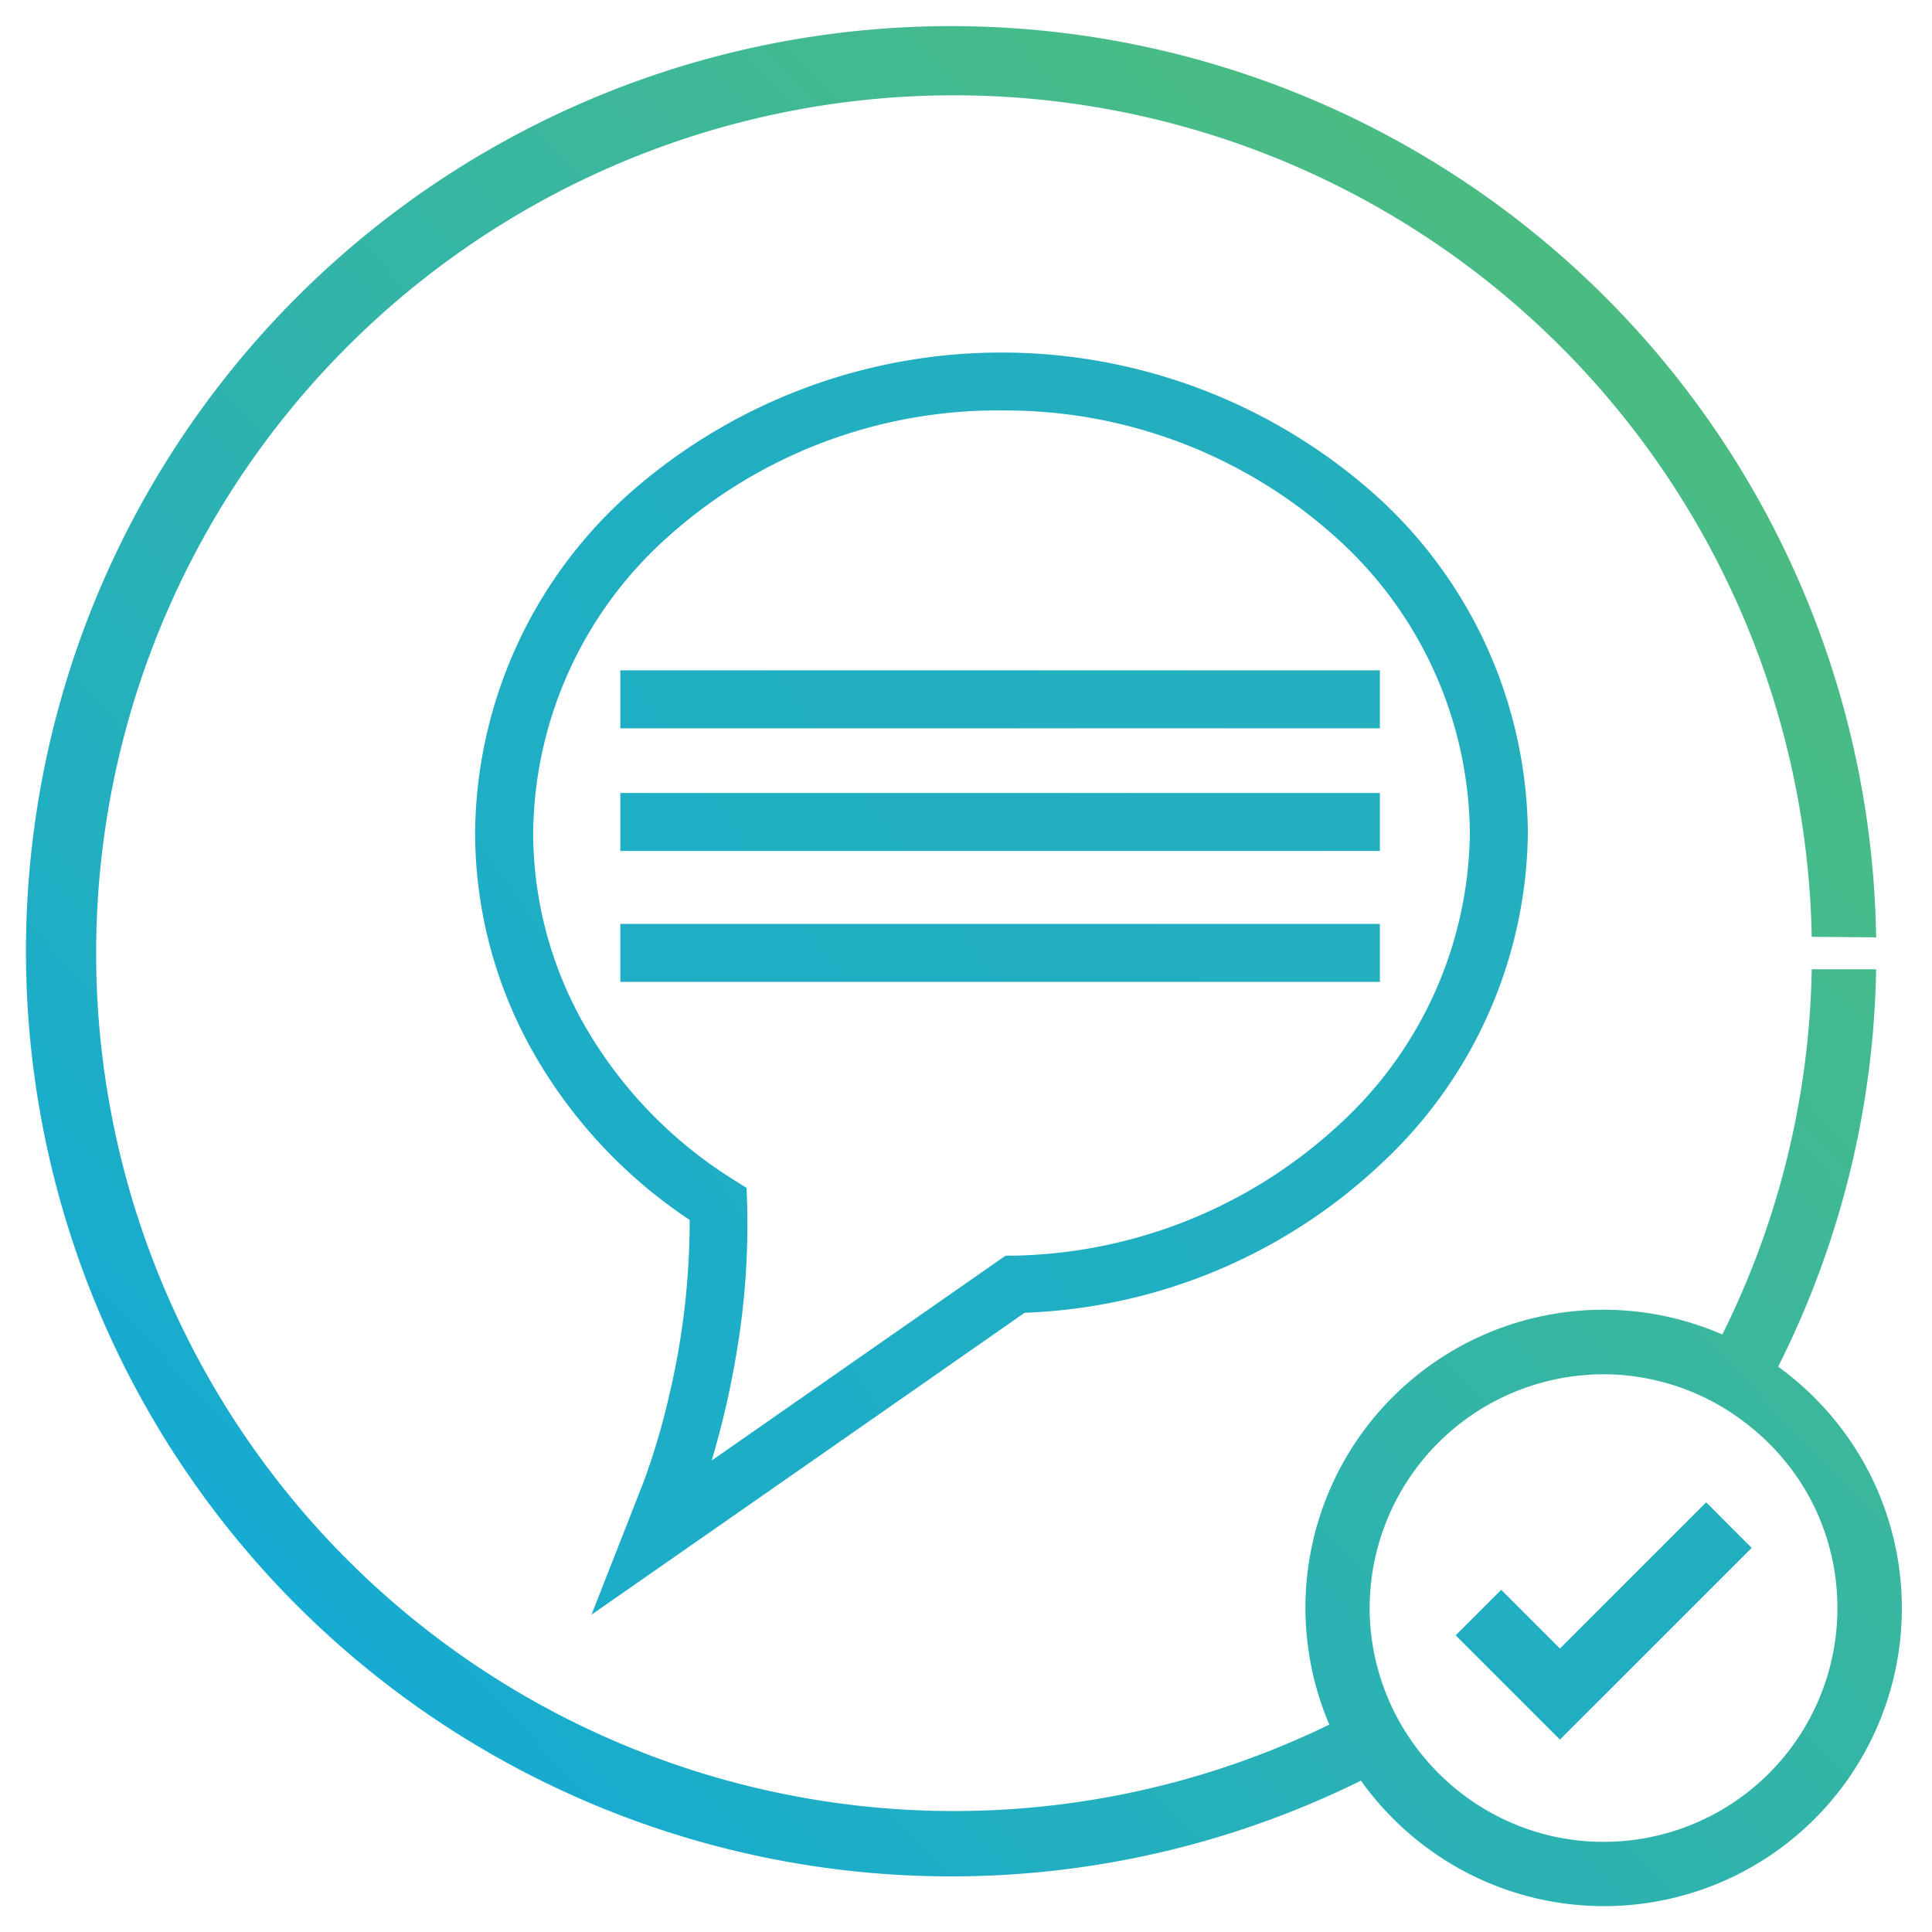 <?xml version="1.0" encoding="UTF-8"?>
<svg xmlns="http://www.w3.org/2000/svg" xmlns:xlink="http://www.w3.org/1999/xlink" id="Layer_1" width="60" height="60" viewBox="0 0 60 60">
  <defs>
    <linearGradient id="New_Gradient_Swatch" x1="241.862" y1="-123.665" x2="-50.638" y2="83.835" gradientUnits="userSpaceOnUse">
      <stop offset="0" stop-color="#4ebb78"></stop>
      <stop offset="0.164" stop-color="#47bb89"></stop>
      <stop offset="1" stop-color="#0ea8de"></stop>
    </linearGradient>
    <linearGradient id="New_Gradient_Swatch-2" x1="239.898" y1="-126.433" x2="-52.602" y2="81.067" xlink:href="#New_Gradient_Swatch"></linearGradient>
    <linearGradient id="New_Gradient_Swatch-3" x1="241.695" y1="-123.899" x2="-50.805" y2="83.601" xlink:href="#New_Gradient_Swatch"></linearGradient>
    <linearGradient id="New_Gradient_Swatch-4" x1="243.615" y1="-121.194" x2="-48.885" y2="86.306" xlink:href="#New_Gradient_Swatch"></linearGradient>
    <linearGradient id="New_Gradient_Swatch-5" x1="57.603" y1="8.945" x2="5.937" y2="58.945" xlink:href="#New_Gradient_Swatch"></linearGradient>
    <linearGradient id="New_Gradient_Swatch-6" x1="259.562" y1="-98.714" x2="-32.938" y2="108.786" xlink:href="#New_Gradient_Swatch"></linearGradient>
  </defs>
  <title>internationalization</title>
  <path d="M18.369,50.146l.816-2.078L20,45.989a21.877,21.877,0,0,0,.78-2.644,23.542,23.542,0,0,0,.638-5.459,15.346,15.346,0,0,1-4.9-5.279,13.863,13.863,0,0,1-1.763-6.739,14.257,14.257,0,0,1,4.794-10.546,17.446,17.446,0,0,1,23.107,0,14.256,14.256,0,0,1,4.793,10.546,14.222,14.222,0,0,1-4.573,10.289,17.039,17.039,0,0,1-11.055,4.612L25.1,45.457Zm12.736-37.4A15.329,15.329,0,0,0,20.824,16.6a12.471,12.471,0,0,0-4.266,9.273,12.085,12.085,0,0,0,1.652,6.067,13.668,13.668,0,0,0,4.577,4.7l.2.127.2.127.008.239.008.239a23.866,23.866,0,0,1-.324,4.613,27.731,27.731,0,0,1-.776,3.372l4.564-3.181,4.564-3.181.134,0,.135,0a15.273,15.273,0,0,0,10-3.99,12.453,12.453,0,0,0,4.148-9.12A12.47,12.47,0,0,0,41.387,16.6,15.33,15.33,0,0,0,31.105,12.748Z" style="fill:url(#New_Gradient_Swatch)"></path>
  <polygon points="42.854 22.618 31.059 22.618 19.265 22.618 19.265 21.718 19.265 20.818 31.059 20.818 42.854 20.818 42.854 21.718 42.854 22.618" style="fill:url(#New_Gradient_Swatch-2)"></polygon>
  <polygon points="42.854 26.427 31.059 26.427 19.265 26.427 19.265 25.527 19.265 24.627 31.059 24.627 42.854 24.627 42.854 25.527 42.854 26.427" style="fill:url(#New_Gradient_Swatch-3)"></polygon>
  <polygon points="42.854 30.493 31.059 30.493 19.265 30.493 19.265 29.593 19.265 28.693 31.059 28.693 42.854 28.693 42.854 29.593 42.854 30.493" style="fill:url(#New_Gradient_Swatch-4)"></polygon>
  <path d="M55.222,42.443A28.48,28.48,0,0,0,58.265,30.1h-2a26.5,26.5,0,0,1-2.776,11.344A9.254,9.254,0,0,0,41.283,53.559,26.642,26.642,0,1,1,56.265,29.094l1,.008,1,.008a28.731,28.731,0,1,0-16,26.19A9.357,9.357,0,0,0,45.5,58.13,9.251,9.251,0,0,0,58.014,45.665,9.351,9.351,0,0,0,55.222,42.443ZM49.8,57.2a7.185,7.185,0,0,1-3.259-.778,7.321,7.321,0,0,1-2.5-2.075,7.222,7.222,0,0,1-.553-.831,6.993,6.993,0,0,1-.436-.906,7.217,7.217,0,0,1-.381-1.291,7.126,7.126,0,0,1-.135-1.379,7.269,7.269,0,0,1,7.26-7.26,7.132,7.132,0,0,1,1.4.139,7.242,7.242,0,0,1,2.215.835,7.4,7.4,0,0,1,.827.559A7.316,7.316,0,0,1,56.3,46.7,7.26,7.26,0,0,1,49.8,57.2Z" style="fill:url(#New_Gradient_Swatch-5)"></path>
  <polygon points="48.445 51.197 47.533 50.285 46.621 49.373 45.914 50.08 45.207 50.787 46.826 52.406 48.445 54.025 51.423 51.048 54.4 48.071 53.693 47.364 52.986 46.656 50.716 48.927 48.445 51.197" style="fill:url(#New_Gradient_Swatch-6)"></polygon>
</svg>
